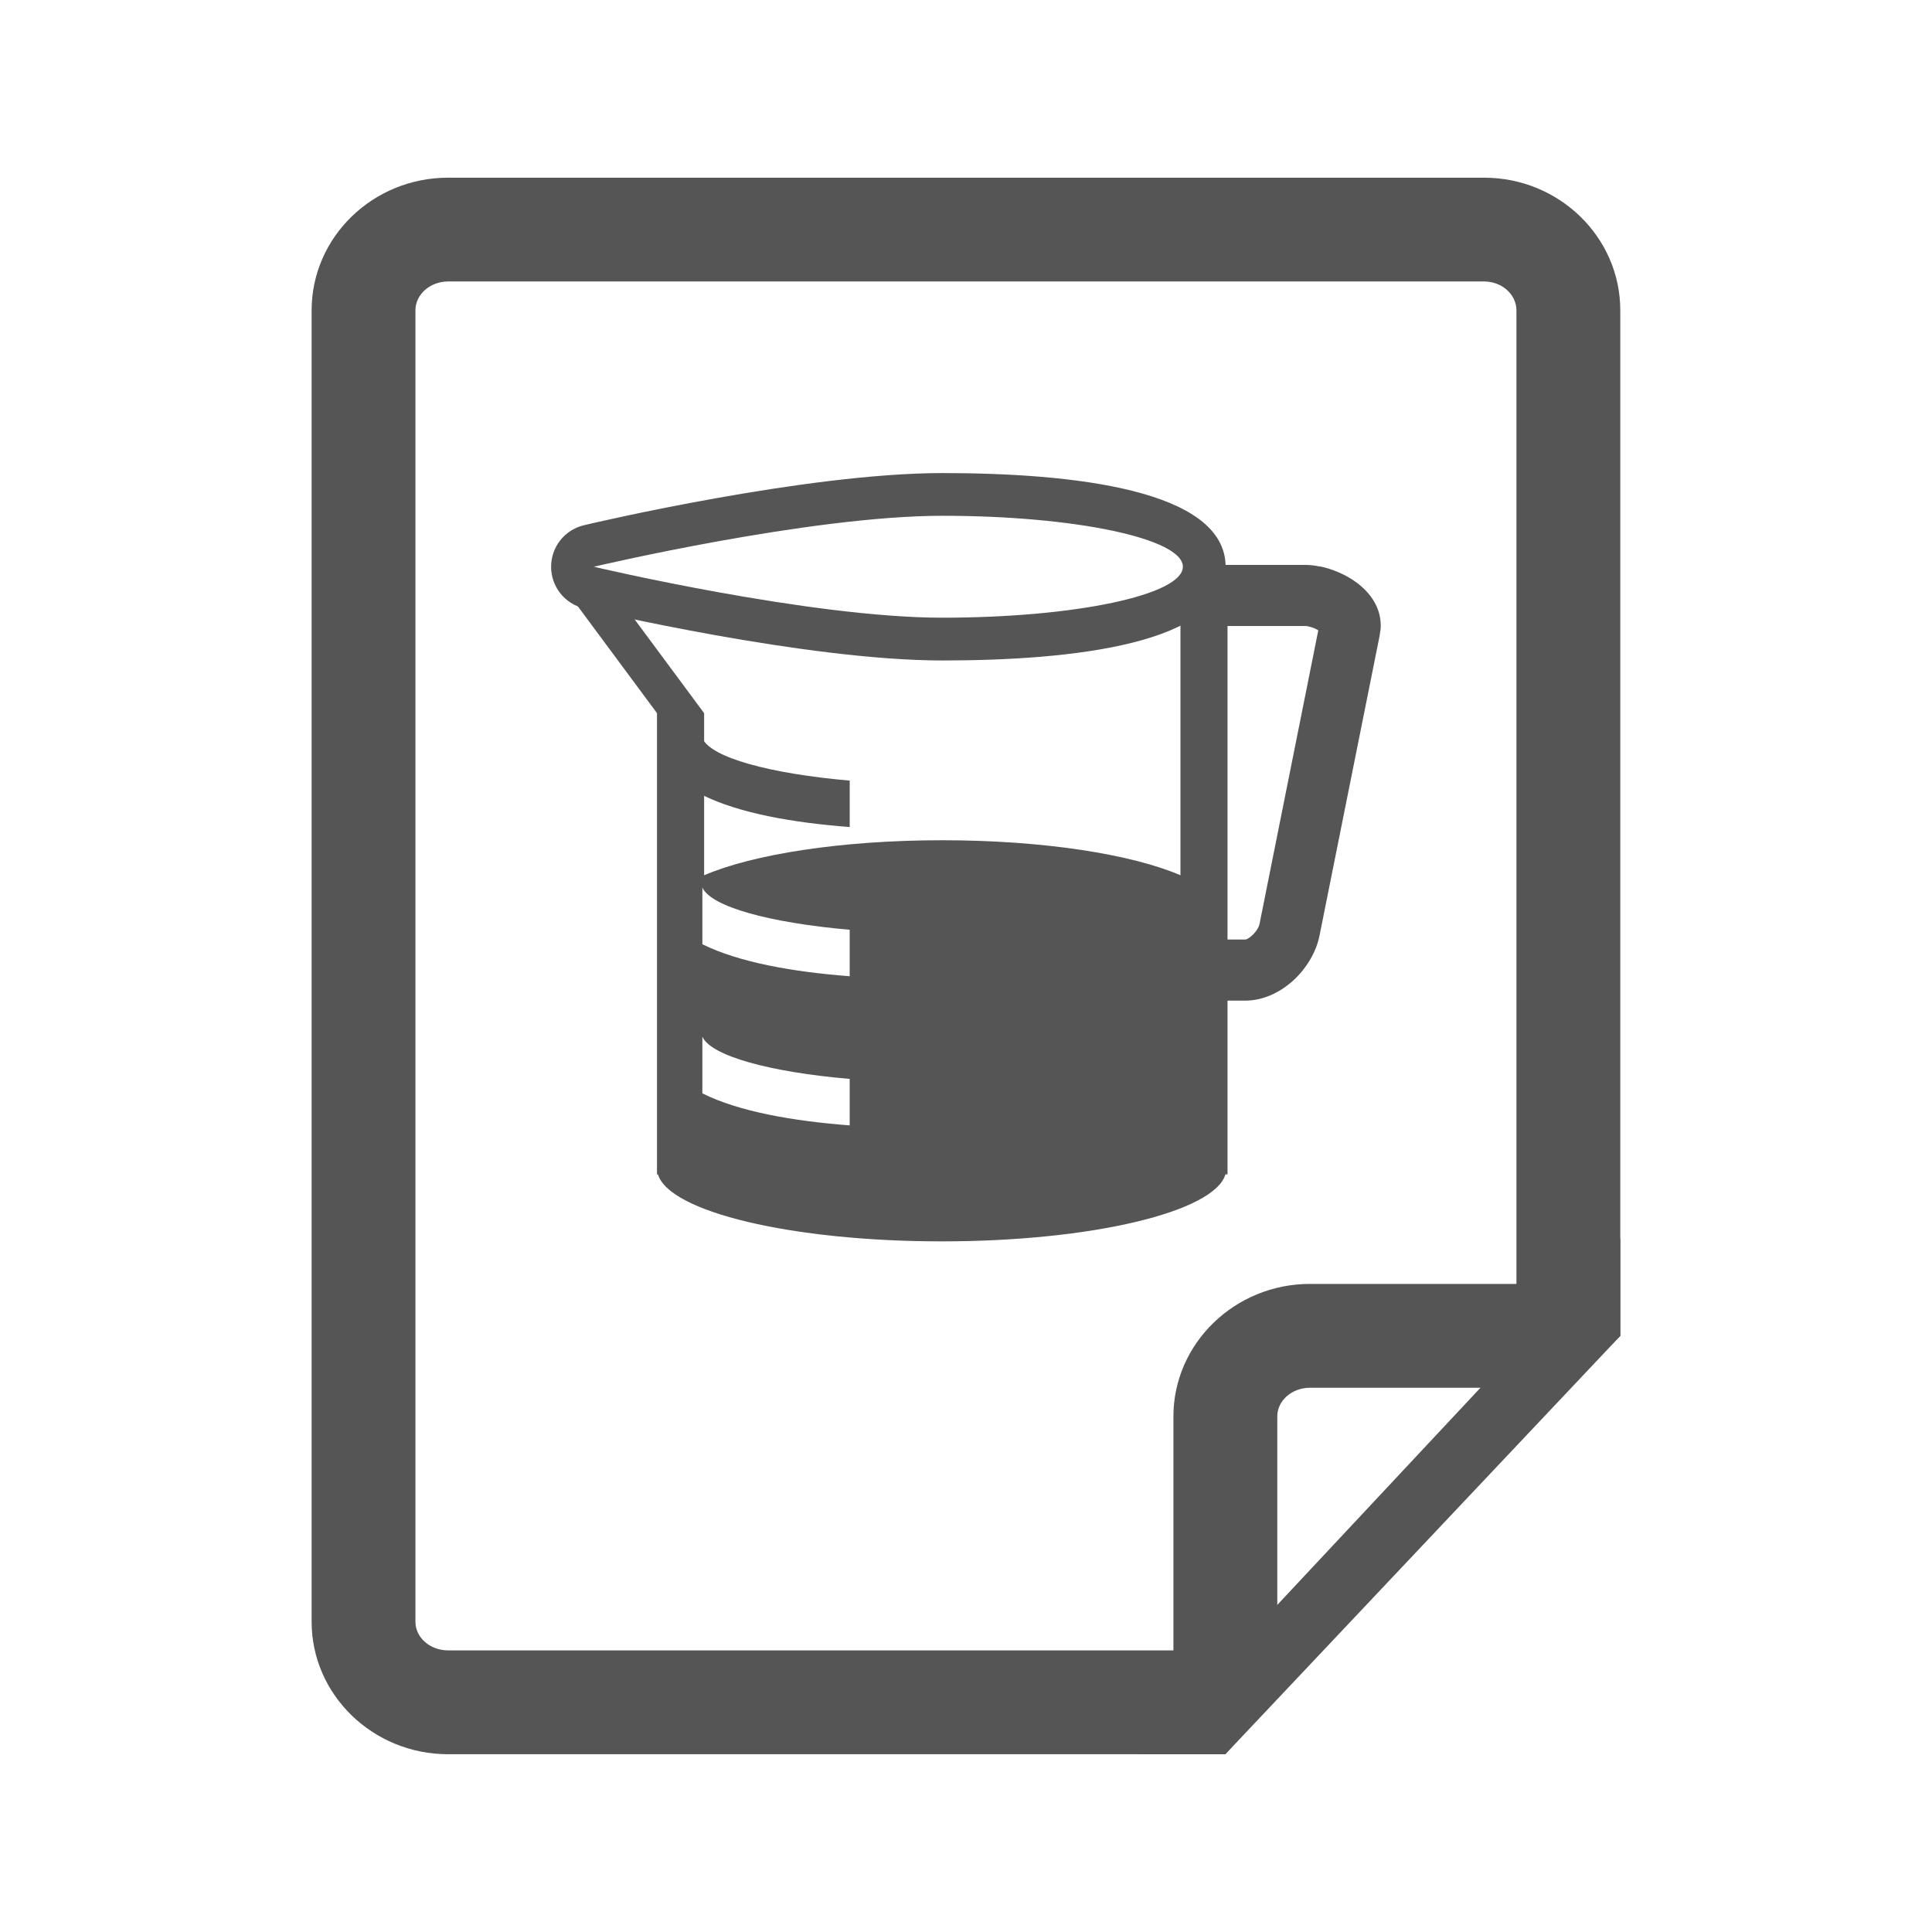 <?xml version="1.0" encoding="utf-8"?>
<!-- Generator: Adobe Illustrator 15.0.2, SVG Export Plug-In . SVG Version: 6.00 Build 0)  -->
<!DOCTYPE svg PUBLIC "-//W3C//DTD SVG 1.1//EN" "http://www.w3.org/Graphics/SVG/1.1/DTD/svg11.dtd">
<svg version="1.1" id="Layer_1" xmlns="http://www.w3.org/2000/svg" xmlns:xlink="http://www.w3.org/1999/xlink" x="0px" y="0px"
	 width="64px" height="64px" viewBox="0 0 64 64" enable-background="new 0 0 64 64" xml:space="preserve">
<g>
	<rect fill="none" width="64" height="64"/>
	<g>
		<g>
			<g>
				<path fill="#555555" d="M40.592,58.111H14.844c-2.492,0-4.521-1.969-4.521-4.389V10.281c0-2.426,2.029-4.395,4.521-4.395H49.16
					c2.488,0,4.514,1.969,4.514,4.395v33.973l-1.717,1.717h-8.561c-0.6,0-1.084,0.424-1.084,0.949v9.203L40.592,58.111z
					 M14.844,9.324c-0.598,0-1.082,0.43-1.082,0.957v43.441c0,0.525,0.484,0.949,1.082,0.949h24.027V46.92
					c0-2.415,2.033-4.389,4.525-4.389h6.838v-32.25c0-0.527-0.48-0.957-1.074-0.957H14.844z"/>
			</g>
			<polygon fill="#555555" points="40.592,58.111 37.684,58.111 53.674,41.02 53.674,44.254 			"/>
		</g>
		<g>
			<path fill="#555555" d="M23.268,24.459v1.877c1.211,0.603,2.994,0.916,4.88,1.061v-1.538
				C25.483,25.625,23.554,25.094,23.268,24.459z"/>
			<path fill="#555555" d="M39.104,19.246v9.748c-1.616-0.694-4.54-1.16-7.889-1.16c-3.35,0-6.273,0.466-7.89,1.16v-5.37
				l-3.303-4.456h-1.56l3.302,4.456v15.075c0,0.008-0.004,0.015-0.004,0.021c0,0.008,0.004,0.017,0.004,0.023v0.16h0.032
				c0.369,1.241,4.433,2.219,9.4,2.219c4.97,0,9.031-0.978,9.398-2.219h0.069V19.246H39.104z M28.147,37.28
				c-1.886-0.145-3.669-0.457-4.88-1.06v-1.877c0.286,0.634,2.216,1.167,4.88,1.398V37.28z M28.147,32.339
				c-1.886-0.144-3.669-0.46-4.88-1.06v-1.878c0.286,0.635,2.216,1.165,4.88,1.399V32.339z"/>
			<path fill="#555555" d="M31.216,17.086c4.4,0,7.968,0.755,7.968,1.688c0,0.932-3.567,1.688-7.968,1.688
				c-4.399,0-11.545-1.688-11.545-1.688S26.816,17.086,31.216,17.086 M31.216,15.671c-4.514,0-11.573,1.655-11.871,1.728
				c-0.639,0.15-1.089,0.719-1.089,1.376c0,0.656,0.45,1.227,1.089,1.377c0.298,0.07,7.357,1.727,11.871,1.727
				c4.281,0,9.384-0.538,9.384-3.104S35.497,15.671,31.216,15.671L31.216,15.671z"/>
			<path fill="#555555" d="M40.193,20.738h3.046c0.037,0,0.067,0.002,0.092,0.008h0.001l-0.001,0.004
				c0.115,0.021,0.239,0.067,0.339,0.13l-1.945,9.721c-0.026,0.125-0.119,0.267-0.246,0.384c-0.09,0.081-0.172,0.137-0.225,0.137
				h-1.061v2.025h1.061c0.586,0,1.148-0.27,1.585-0.665c0.433-0.396,0.764-0.943,0.871-1.486l1.999-9.972l-0.003-0.001
				c0.022-0.113,0.033-0.212,0.033-0.298c0-0.596-0.333-1.084-0.81-1.434c-0.35-0.258-0.796-0.446-1.203-0.528v0.004
				c-0.178-0.036-0.346-0.054-0.487-0.054h-3.046V20.738L40.193,20.738z"/>
		</g>
	</g>
</g>
</svg>
